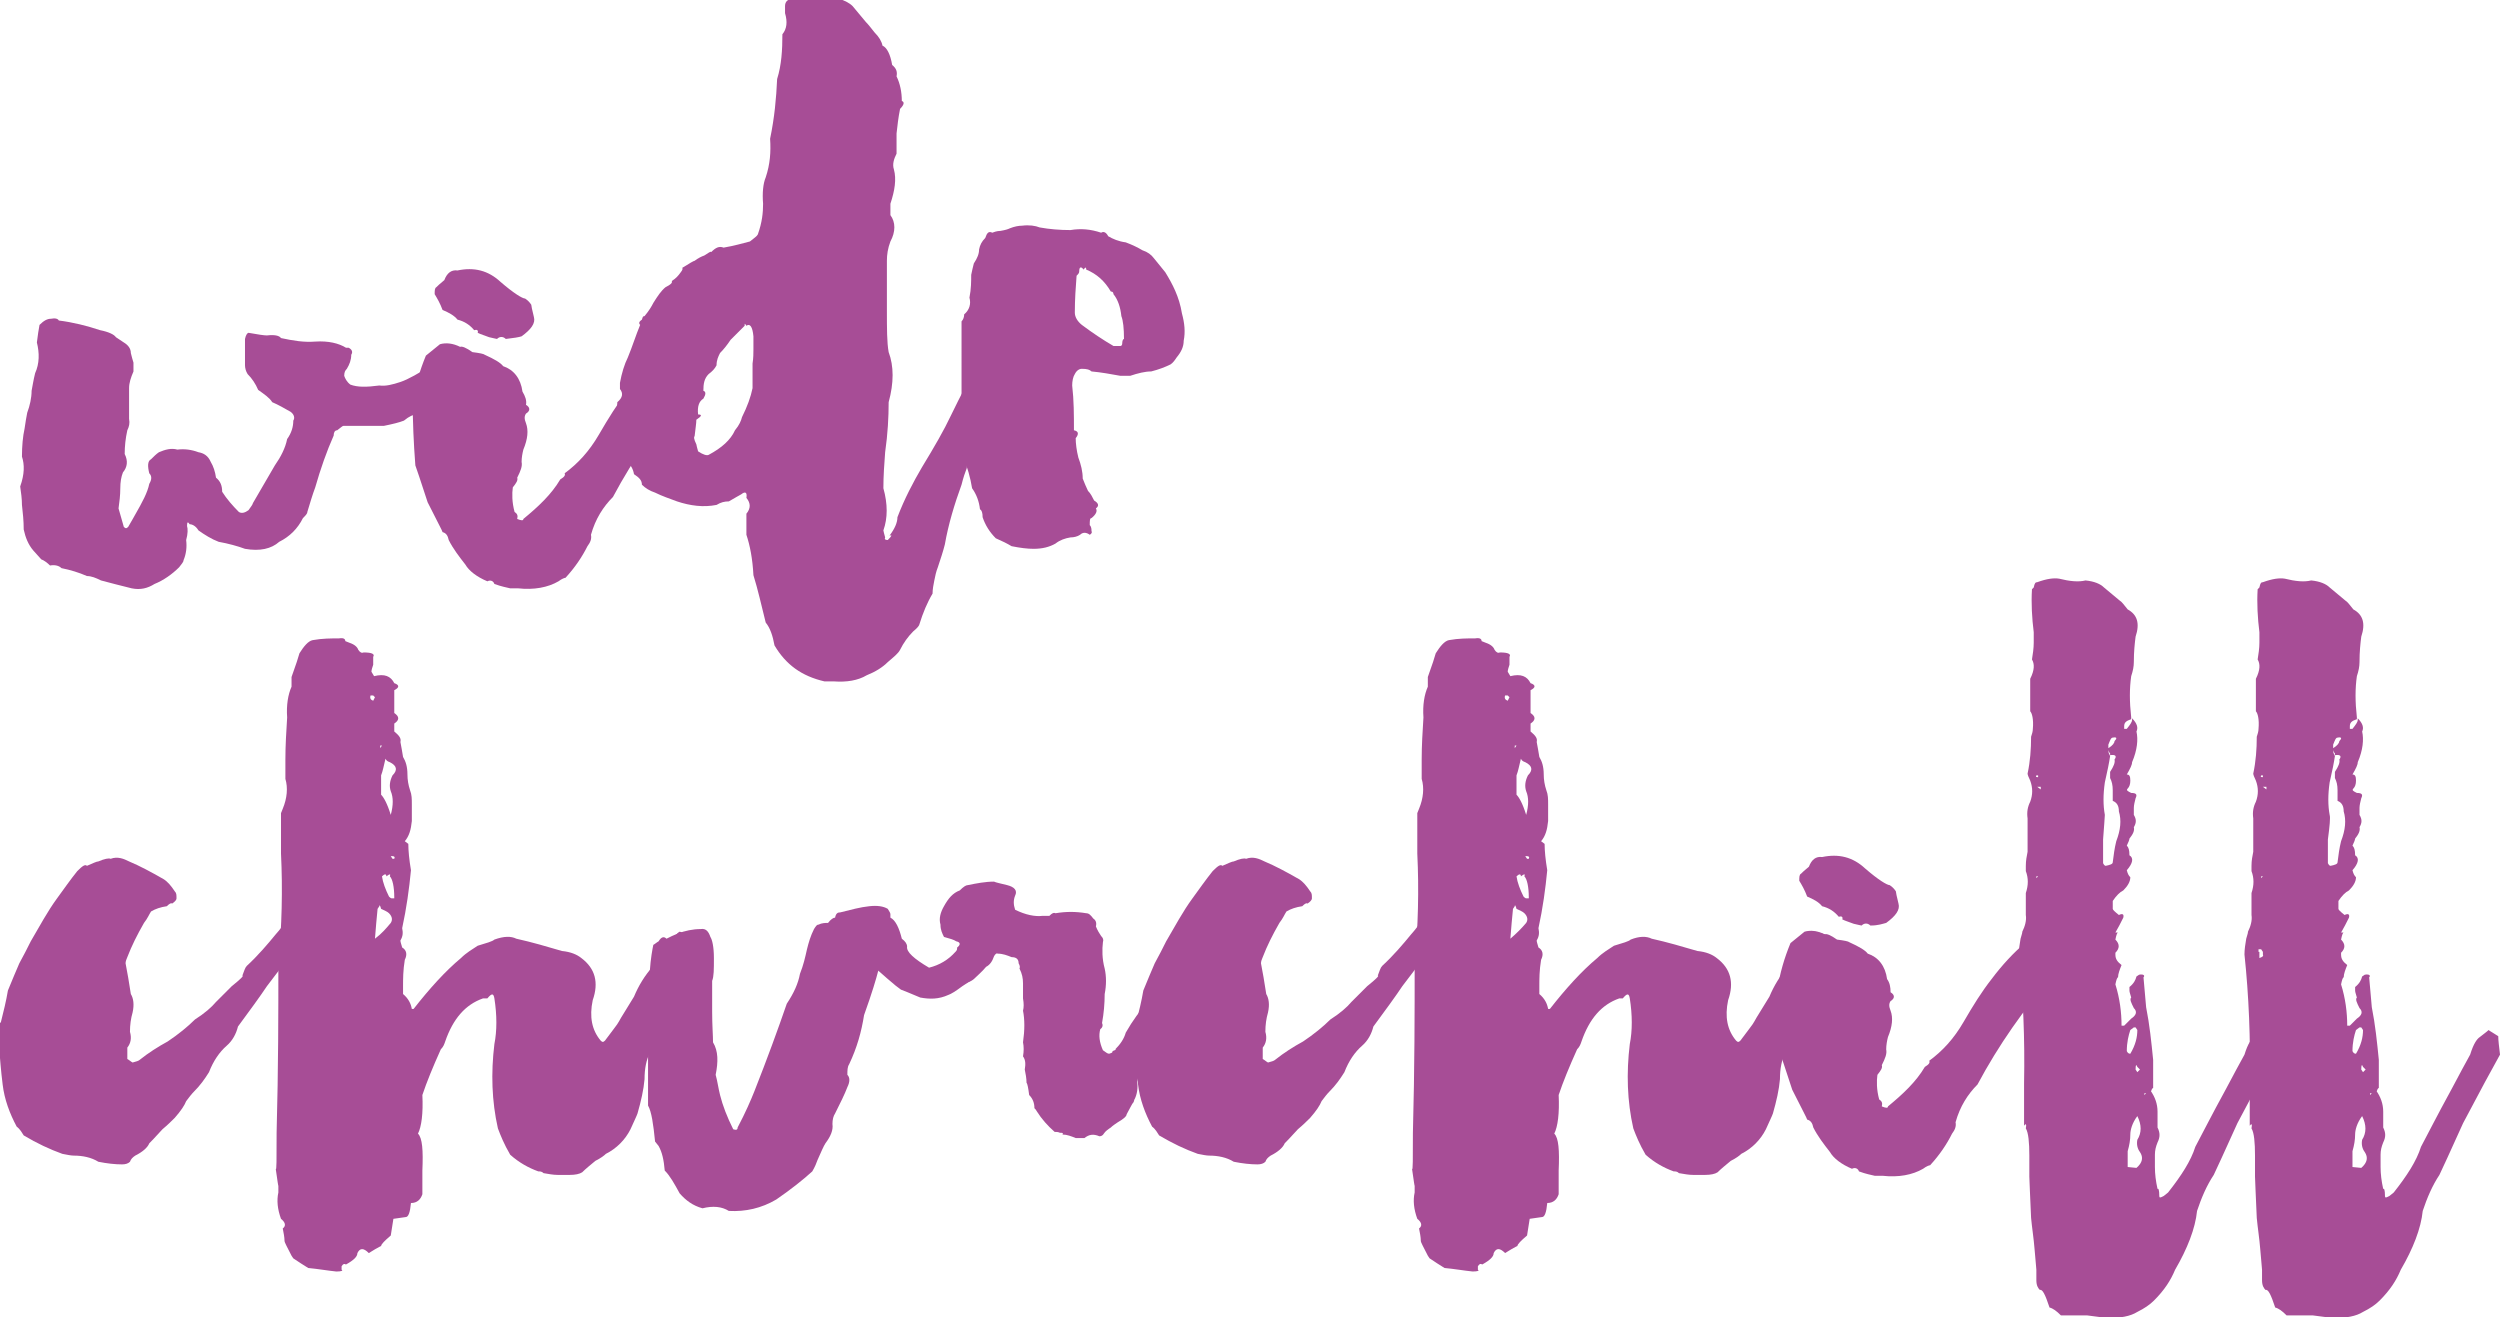 <?xml version="1.0" encoding="utf-8"?>
<!-- Generator: Adobe Illustrator 21.1.0, SVG Export Plug-In . SVG Version: 6.00 Build 0)  -->
<svg version="1.1" id="Calque_1" xmlns="http://www.w3.org/2000/svg" xmlns:xlink="http://www.w3.org/1999/xlink" x="0px" y="0px"
	 viewBox="0 0 284.7 150" style="enable-background:new 0 0 284.7 150;" xml:space="preserve">
<style type="text/css">
	.st0{fill:#A74D96;}
</style>
<g>
	<path class="st0" d="M43.2,43.9c0.7,0.1,1.5-0.1,2.4-0.4c0.9-0.3,2.1-1,3.7-2c1.4,0.2,2.1,1.1,2.1,2.6c-0.3,0.9-1.1,1.6-2.4,2.1
		c-0.4,0.3-0.9,0.6-1.6,1c-0.3,0-0.8,0.2-1.4,0.7c-0.5,0.2-1.3,0.4-2.3,0.6c-0.8,0-1.9,0-3.2,0c-0.5,0-1,0-1.4,0
		c-0.1,0-0.3,0.2-0.7,0.5C38.1,49,38,49.3,38,49.6c-0.8,1.8-1.5,3.8-2.1,5.9c-0.3,0.8-0.6,1.8-0.9,2.8c0,0.2-0.2,0.4-0.5,0.7
		c-0.6,1.2-1.5,2.1-2.7,2.7c-0.9,0.8-2.2,1.1-3.9,0.8c-0.8-0.3-1.9-0.6-3-0.8c-0.8-0.3-1.6-0.8-2.3-1.3c-0.3-0.5-0.7-0.7-1-0.7
		c-0.2-0.3-0.3-0.3-0.3,0.2c0.1,0.3,0.1,0.9-0.1,1.6c0.1,0.8,0,1.6-0.3,2.3c0,0.2-0.2,0.4-0.5,0.8c-0.8,0.8-1.8,1.5-2.8,1.9
		C16.8,67,16,67.2,15,67c-1.2-0.3-2.4-0.6-3.5-0.9c-0.6-0.3-1.1-0.5-1.6-0.5C9,65.2,8,64.9,7,64.7c-0.3-0.3-0.8-0.4-1.3-0.3
		c-0.3-0.3-0.7-0.6-1-0.7c-0.3-0.3-0.6-0.7-0.9-1c-0.6-0.7-0.9-1.5-1.1-2.4c0-1-0.1-1.9-0.2-2.8c0-0.7-0.1-1.4-0.2-2.1
		c0.5-1.4,0.5-2.5,0.2-3.4c0-1.2,0.1-2.3,0.3-3.2c0.1-0.7,0.2-1.3,0.3-1.8c0.3-0.8,0.5-1.7,0.5-2.5C3.7,44,3.8,43.3,4,42.5
		c0.5-1.1,0.5-2.3,0.2-3.5c0.1-0.8,0.2-1.5,0.3-2c0.5-0.5,0.9-0.7,1.3-0.7c0.5-0.1,0.8,0,0.9,0.2c1.6,0.2,3.2,0.6,4.7,1.1
		c1,0.2,1.6,0.5,1.8,0.8c0.3,0.2,0.6,0.4,0.9,0.6c0.5,0.3,0.8,0.7,0.8,1.2c0.1,0.4,0.2,0.8,0.3,1.1c0,0.3,0,0.7,0,1
		c-0.3,0.7-0.5,1.3-0.5,1.9c0,0.8,0,2,0,3.5c0.1,0.5,0,0.9-0.2,1.3c-0.2,0.9-0.3,1.8-0.3,2.7c0.4,0.8,0.3,1.5-0.2,2.1
		c-0.2,0.5-0.3,1.1-0.3,1.8c0,0.8-0.1,1.6-0.2,2.3c0.2,0.7,0.4,1.4,0.6,2.1c0.2,0.2,0.3,0.2,0.5,0c0.4-0.7,0.7-1.2,0.8-1.4
		c0.8-1.4,1.4-2.5,1.6-3.5c0.3-0.5,0.3-0.9,0-1.2c-0.2-0.8-0.2-1.4,0.2-1.6c0.3-0.3,0.6-0.6,0.9-0.8c0.7-0.3,1.4-0.5,2.1-0.3
		c0.8-0.1,1.6,0,2.4,0.3c0.6,0.1,1.1,0.4,1.4,1.1c0.3,0.5,0.5,1.1,0.6,1.8c0.5,0.4,0.7,0.9,0.7,1.6c0.5,0.8,1.2,1.6,1.9,2.3
		c0.3,0.2,0.7,0.1,1.1-0.2c0.3-0.4,0.5-0.7,0.5-0.8c1-1.7,1.8-3.1,2.5-4.3c0.7-1,1.2-2,1.4-3c0.5-0.7,0.7-1.4,0.7-2.1
		c0.2-0.3,0.1-0.7-0.3-1c-0.7-0.4-1.4-0.8-2.1-1.1c-0.3-0.5-0.9-0.9-1.6-1.4c-0.3-0.7-0.7-1.3-1.2-1.8c-0.2-0.3-0.3-0.7-0.3-1
		c0-1.2,0-2.2,0-3c0.1-0.5,0.3-0.7,0.4-0.7c1.1,0.2,1.8,0.3,2.1,0.3c0.8-0.1,1.4,0,1.6,0.3c1.4,0.3,2.6,0.5,3.9,0.4
		c1.5-0.1,2.7,0.2,3.5,0.7h0.3c0.4,0.2,0.5,0.5,0.3,0.8c0,0.6-0.2,1.1-0.5,1.6c-0.2,0.2-0.3,0.4-0.3,0.8c0.1,0.3,0.3,0.7,0.7,1
		C40.7,44.1,41.7,44.1,43.2,43.9z"/>
	<path class="st0" d="M59.9,46.1c0.5,0.3,0.5,0.7,0,1c-0.2,0.3-0.2,0.6,0,1.1c0.3,0.8,0.2,1.8-0.3,3c-0.1,0.4-0.2,0.9-0.2,1.4
		c0.1,0.5-0.1,1-0.5,1.8c0.1,0.3-0.1,0.6-0.5,1.1c-0.1,0.7-0.1,1.7,0.2,2.8c0.3,0.2,0.4,0.4,0.3,0.8c0.5,0.2,0.7,0.2,0.7,0
		c1.7-1.4,3.2-2.8,4.2-4.5c0.5-0.3,0.6-0.5,0.5-0.7c1.5-1.1,2.8-2.5,3.9-4.4c1.1-1.9,2.1-3.5,3.2-4.9c1.2-1.6,2.5-3,3.8-4.1
		c1-0.8,1.9-1,2.8-0.5c0.8,0.3,1.1,0.9,1,1.6c-0.1,0.9-0.3,1.8-0.7,2.7c-3.2,3.7-6.1,7.8-8.5,12.3c-1.1,1.1-2,2.5-2.5,4.3
		c0.1,0.5-0.1,0.9-0.4,1.3c-0.6,1.2-1.4,2.4-2.5,3.6c-0.1,0-0.4,0.1-0.8,0.4c-1.2,0.7-2.8,1-4.6,0.8c-0.2,0-0.5,0-0.9,0
		c-0.4-0.1-1-0.2-1.8-0.5c-0.1-0.3-0.4-0.5-0.8-0.3c-1.2-0.5-2.1-1.2-2.5-1.9c-0.7-0.9-1.4-1.8-1.9-2.8c-0.1-0.5-0.3-0.8-0.7-0.9
		c0-0.1-0.6-1.2-1.7-3.4c-0.8-2.5-1.3-3.9-1.4-4.2c-0.2-2.6-0.3-5-0.3-7.2c0.3-1.9,0.8-3.6,1.5-5.3c0.6-0.5,1.1-0.9,1.6-1.3
		c0.7-0.2,1.5-0.1,2.3,0.3c0.2-0.1,0.7,0.1,1.4,0.6c0.8,0.1,1.3,0.2,1.4,0.3c1.1,0.5,1.8,0.9,2.1,1.3c1.2,0.4,2,1.4,2.2,2.9
		C59.8,45.1,60,45.6,59.9,46.1z M59.4,38.3c1.1-0.8,1.6-1.5,1.4-2.2c-0.2-0.8-0.3-1.3-0.3-1.4c-0.2-0.3-0.4-0.5-0.7-0.7
		c-0.3,0-1.3-0.6-2.8-1.9c-1.4-1.3-3-1.7-4.9-1.3c-0.7-0.1-1.2,0.3-1.5,1.1c-0.5,0.4-0.8,0.7-0.9,0.8c-0.2,0.1-0.2,0.4-0.2,0.8
		c0.3,0.5,0.6,1,0.9,1.8c0.7,0.3,1.3,0.6,1.7,1.1c0.8,0.2,1.4,0.6,1.9,1.2c0.3-0.1,0.5,0,0.4,0.3c0.4,0.2,0.8,0.3,1.3,0.5
		c0.5,0.1,0.8,0.2,0.9,0.2c0.3-0.3,0.7-0.3,1,0C58.5,38.5,59.1,38.4,59.4,38.3z"/>
	<path class="st0" d="M101,29.7c0,1.7,0,3.6,0,5.7c0,2,0,3.6,0.2,4.7c0.6,1.6,0.6,3.5,0,5.7c0,1.7-0.1,3.6-0.4,5.7
		c-0.1,1.3-0.2,2.7-0.2,4.1c0.5,1.8,0.5,3.4,0,4.8c0,0.1,0.1,0.4,0.2,0.8c-0.1,0.2,0,0.3,0.3,0.3c0.5-0.5,0.5-0.6,0.2-0.5
		c0.6-0.8,0.9-1.5,0.9-2.1c0.8-2.1,1.8-4,2.8-5.7c1.4-2.3,2.5-4.2,3.3-5.9c0.5-1,1.1-2.3,1.9-3.7c0.9-1.7,1.2-2,0.9-0.9
		c0.1,0.2,0.2-0.2,0.4-1c0.5-1.1,1.1-1.3,1.9-0.8c0.5,0.2,0.5,1,0,2.2c-0.4,1-0.5,1.8-0.3,2.3c0.1,0.6-0.5,2.5-1.8,5.7
		c-0.1,0.5-0.4,1-0.9,1.5c-0.2,0-0.3,0.2-0.3,0.7c-0.2,0.5-0.4,1.1-0.6,1.9c-0.8,2.2-1.5,4.5-1.9,6.8c-0.2,0.8-0.5,1.7-0.8,2.6
		c-0.2,0.5-0.3,1-0.4,1.5c-0.1,0.5-0.2,1-0.2,1.5c-0.6,1-1.1,2.2-1.5,3.5c0,0.1-0.2,0.4-0.7,0.8c-0.6,0.6-1.1,1.3-1.5,2.1
		c-0.2,0.4-0.7,0.8-1.4,1.4c-0.6,0.6-1.4,1.1-2.4,1.5c-1,0.6-2.3,0.8-3.7,0.7c-0.5,0-0.8,0-1.1,0c-2.6-0.6-4.4-1.9-5.7-4.1
		c-0.2-1.1-0.5-2-1-2.6c-0.5-2-0.9-3.8-1.4-5.4c-0.1-1.9-0.4-3.4-0.8-4.6c0-0.8,0-1.6,0-2.4c0.5-0.6,0.5-1.2,0-1.8
		c0.1-0.6-0.1-0.8-0.6-0.4c-0.2,0.1-0.7,0.4-1.4,0.8c-0.5,0-0.9,0.1-1.4,0.4c-1.5,0.3-3,0.1-4.5-0.4c-0.8-0.3-1.7-0.6-2.5-1
		c-0.6-0.2-1.1-0.5-1.5-0.9c0-0.5-0.3-0.8-0.9-1.2c-0.1-0.6-0.4-1.1-0.8-1.4C71.2,52,71,51.7,71,51.5c-0.1-0.7-0.4-1.3-0.9-1.8
		c-0.4-0.8-0.5-1.4-0.4-1.7c0.5-0.9,0.6-1.6,0.6-2.2c0.6-0.5,0.7-1,0.3-1.5c0-0.3,0-0.6,0-0.7c0.2-1.1,0.5-2.1,0.9-2.9
		c0.5-1.2,0.9-2.5,1.4-3.7c-0.2-0.2-0.1-0.4,0.2-0.6c0.1-0.3,0.1-0.4,0.3-0.4c0.5-0.6,0.8-1.1,1-1.5c0.5-0.8,0.9-1.4,1.4-1.8
		c0.6-0.3,0.8-0.5,0.7-0.7c0.5-0.3,0.7-0.6,0.8-0.7c0.3-0.4,0.5-0.6,0.4-0.8c0.8-0.5,1.3-0.8,1.4-0.8c0.4-0.3,0.8-0.5,1.1-0.6
		c0.5-0.3,0.7-0.5,0.8-0.4c0.5-0.5,0.9-0.7,1.4-0.5c1.2-0.2,2.2-0.5,3-0.7c0.5-0.4,0.8-0.6,0.9-0.8c0.5-1.4,0.6-2.5,0.6-3.5
		c-0.1-1.2,0-2.3,0.3-3c0.5-1.5,0.6-2.9,0.5-4.4c0.5-2.4,0.7-4.6,0.8-6.8c0.5-1.6,0.6-3.3,0.6-5.1c0.5-0.6,0.6-1.4,0.3-2.4
		c0-0.2,0-0.5,0-0.8c0-0.5,0.3-0.8,0.8-0.8c1,0,1.8,0,2.2,0c1.5-0.3,2.6-0.3,3.3,0c0.5,0.2,1,0.4,1.4,0.8c0.5,0.6,1,1.2,1.5,1.8
		c0.3,0.3,0.6,0.7,1,1.2c0.5,0.5,0.8,1,0.9,1.5c0.5,0.2,0.9,1,1.1,2.2c0.5,0.4,0.6,0.8,0.5,1.3c0.4,0.8,0.6,1.8,0.6,2.8
		c0.3,0.1,0.3,0.4-0.2,0.9c-0.2,1-0.3,1.9-0.4,2.8c0,0.5,0,1.3,0,2.3c-0.3,0.6-0.5,1.2-0.3,1.8c0.3,1.1,0.1,2.4-0.4,3.9
		c0,0.5,0,0.9,0,1.3c0.6,0.8,0.6,1.9,0,3C101.1,28.3,101,29,101,29.7z M85.8,39.8c0-0.6,0-1.1,0-1.5c-0.1-1.1-0.4-1.5-0.8-1.2
		c-0.2-0.3-0.2-0.3-0.2,0c-0.5,0.5-1,1-1.6,1.6c-0.4,0.6-0.8,1.1-1.2,1.5c-0.2,0.4-0.4,0.8-0.4,1.4c-0.2,0.4-0.5,0.7-0.9,1
		c-0.5,0.5-0.6,1.1-0.6,1.9c0.3,0.1,0.3,0.4,0,0.9c-0.5,0.3-0.7,0.9-0.6,1.8c0.5,0,0.4,0.2-0.2,0.6c0,0.4-0.1,1-0.2,1.9
		c-0.1,0-0.1,0.3,0.2,0.9c0,0.1,0.1,0.4,0.2,0.8c0.5,0,0.5,0,0,0c0.6,0.4,1,0.5,1.2,0.4c1.5-0.8,2.5-1.7,3-2.8
		c0.5-0.6,0.7-1.1,0.8-1.5c0.6-1.2,1-2.3,1.2-3.3c0-1,0-1.9,0-2.8C85.8,40.8,85.8,40.2,85.8,39.8z"/>
	<path class="st0" d="M134.6,35.7c0.3,1.1,0.4,2.1,0.2,3.1c0,0.7-0.3,1.3-0.8,1.9c-0.2,0.3-0.4,0.6-0.7,0.8
		c-0.6,0.3-1.4,0.6-2.2,0.8c-0.7,0-1.5,0.2-2.4,0.5c-0.4,0-0.8,0-1.1,0c-1.1-0.2-2.2-0.4-3.3-0.5c-0.2-0.2-0.5-0.3-1.1-0.3
		c-0.3,0-0.6,0.2-0.8,0.6c-0.2,0.3-0.3,0.8-0.3,1.3c0.2,1.7,0.2,3.4,0.2,5.1c0.5,0.1,0.6,0.4,0.2,0.9c0,0.6,0.1,1.4,0.3,2.2
		c0.3,0.8,0.5,1.6,0.5,2.4c0.2,0.5,0.4,1,0.6,1.4c0.3,0.3,0.5,0.7,0.7,1.1c0.5,0.3,0.6,0.6,0.2,0.9c0.2,0.3,0,0.7-0.5,1.1
		c-0.2,0-0.2,0.3-0.2,0.8c0.2,0.2,0.2,0.5,0.2,0.7c0.1,0.1,0,0.3-0.2,0.4c-0.4-0.3-0.8-0.3-1.1,0c-0.3,0.2-0.7,0.3-1.1,0.3
		c-0.6,0.1-1.2,0.3-1.7,0.7c-0.7,0.4-1.5,0.6-2.5,0.6c-0.7,0-1.5-0.1-2.5-0.3c-0.5-0.3-1.1-0.6-1.8-0.9c-0.7-0.7-1.2-1.5-1.5-2.4
		c0-0.5-0.1-0.8-0.3-0.9c-0.1-0.9-0.4-1.7-0.9-2.4c-0.2-1.2-0.5-2.4-1.1-3.6c0-1.2-0.1-2.1-0.3-2.7c0.1-0.2,0.2-0.4,0.2-0.8V36.6
		c0.2-0.2,0.3-0.5,0.3-0.8c0.6-0.5,0.8-1.2,0.6-1.9c0.2-1,0.2-1.9,0.2-2.6c0.1-0.5,0.2-0.9,0.3-1.3c0.4-0.6,0.6-1.1,0.6-1.6
		c0.1-0.5,0.3-0.9,0.7-1.3c0.2-0.6,0.4-0.8,0.8-0.6c0.5-0.2,0.8-0.2,0.9-0.2c0.6-0.1,0.9-0.2,1.1-0.3c0.5-0.2,1-0.3,1.4-0.3
		c0.8-0.1,1.5,0,2,0.2c1.1,0.2,2.3,0.3,3.5,0.3c1.2-0.2,2.3-0.1,3.5,0.3c0.3-0.2,0.6,0,0.8,0.4c0.5,0.3,1.2,0.6,2,0.7
		c0.8,0.3,1.4,0.6,1.9,0.9c0.6,0.2,1,0.5,1.3,0.9c0.5,0.6,0.9,1.1,1.3,1.6C133.5,32.3,134.3,33.8,134.6,35.7z M127.8,39.1
		c0-0.3,0.1-0.5,0.2-0.5c0-1.2-0.1-2.1-0.3-2.6c-0.1-1-0.4-1.9-0.9-2.5c0-0.2-0.1-0.3-0.3-0.3c-0.7-1.2-1.6-2-2.8-2.5
		c0-0.3-0.1-0.3-0.3,0c-0.3-0.4-0.5-0.3-0.5,0.2c0,0.2-0.1,0.3-0.3,0.5c-0.1,1.3-0.2,2.7-0.2,4.2c0,0.5,0.3,1,0.8,1.4
		c1.2,0.9,2.4,1.7,3.6,2.4c0.3,0,0.6,0,0.8,0C127.7,39.4,127.8,39.3,127.8,39.1z"/>
	<path class="st0" d="M14.7,98.1c1.2,0.5,2.5,1.2,3.9,2c0.5,0.3,0.9,0.8,1.3,1.4c0.2,0.2,0.2,0.4,0.2,0.8c0,0.2-0.2,0.4-0.5,0.6
		c-0.1-0.1-0.3,0-0.6,0.3c-0.7,0.1-1.3,0.3-1.8,0.6c-0.2,0.3-0.4,0.8-0.8,1.3c-0.8,1.4-1.4,2.6-1.9,3.9c-0.1,0.2-0.2,0.5-0.2,0.7
		c0.2,1,0.4,2.2,0.6,3.5c0.3,0.5,0.4,1.2,0.2,2.1c-0.2,0.7-0.3,1.4-0.3,2.2c0.2,0.7,0.1,1.3-0.3,1.8c0,0.3,0,0.7,0,1.3
		c0.2,0.1,0.4,0.3,0.6,0.4c0.4-0.1,0.7-0.2,0.8-0.3c1-0.8,2.1-1.5,3.2-2.1c1.2-0.8,2.3-1.7,3.1-2.5c1.1-0.7,1.9-1.4,2.4-2
		c0.3-0.3,0.9-0.9,1.8-1.8c1-0.8,1.4-1.2,1.2-1.2c0.2-0.5,0.3-0.9,0.5-1.1c1.3-1.2,2.4-2.5,3.3-3.6c0.9-1,1.6-2.1,2.2-3.3
		c0.8-0.7,1.5-0.8,2-0.4c0.5,0.2,0.6,0.5,0.3,1.1c0.1,0.2,0.1,0.6-0.2,1.1c-0.5,1-1.4,2.2-2.5,3.7c-0.9,1.2-1.8,2.4-2.8,3.7
		c-0.8,1.2-1.9,2.7-3.3,4.6c-0.2,0.8-0.6,1.6-1.3,2.2c-0.8,0.7-1.5,1.7-2,3c-0.5,0.8-1,1.5-1.7,2.2c-0.3,0.3-0.6,0.7-0.9,1.1
		c-0.2,0.5-0.6,1.1-1.3,1.9c-0.3,0.3-0.8,0.8-1.4,1.3c-0.3,0.3-0.8,0.9-1.5,1.6c-0.2,0.5-0.8,1-1.6,1.4c-0.3,0.2-0.5,0.4-0.6,0.7
		c-0.2,0.2-0.5,0.3-0.9,0.3c-0.8,0-1.7-0.1-2.7-0.3c-0.8-0.5-1.8-0.7-2.8-0.7c-0.3,0-0.8-0.1-1.3-0.2c-1.4-0.5-2.9-1.2-4.4-2.1
		c-0.2-0.3-0.4-0.7-0.8-1c-0.8-1.5-1.4-3.1-1.6-4.8c-0.2-1.6-0.3-3-0.4-4.2c0-1,0-1.9,0-2.5c0-0.2,0.1-0.3,0.2-0.4
		c0.3-1.2,0.6-2.4,0.8-3.6c0.5-1.2,0.9-2.2,1.3-3.1c0.5-0.9,0.9-1.7,1.3-2.5c1-1.7,1.9-3.4,3-4.9c0.8-1.1,1.5-2.1,2.3-3.1
		c0.6-0.6,0.9-0.8,1.1-0.6c0.7-0.3,1.1-0.5,1.3-0.5c0.7-0.3,1.2-0.4,1.4-0.3C13.4,97.5,14.1,97.8,14.7,98.1z"/>
	<path class="st0" d="M58.8,106.9c1.8,0.4,3.5,0.9,5.2,1.4c1,0.1,1.7,0.4,2.2,0.8c1.6,1.2,2,2.8,1.3,4.8c-0.4,1.9-0.1,3.4,0.9,4.6
		c0.2,0.2,0.3,0.2,0.5,0c0.8-1.1,1.4-1.8,1.6-2.2c0.2-0.4,0.8-1.3,1.7-2.8c0.5-1.2,1.2-2.4,2.2-3.5c1-1.1,1.7-2.1,2.4-3.2
		c0.2-0.4,0.4-0.6,0.6-0.7l1.1,0.3c0.2,0.2,0.2,0.5,0.2,0.8c0,0.4,0,0.8,0,1.4c-0.1,0.6-0.5,1.4-1.1,2.4c-0.6,1-1.1,2.3-1.6,3.7
		c-0.3,1.3-0.6,2-0.8,2.2s-0.3,0.4-0.3,0.7c-0.2,0.9-0.5,1.7-0.9,2.3c-0.4,0.8-0.6,1.8-0.6,3c-0.1,1.2-0.4,2.5-0.8,3.9
		c-0.1,0.3-0.4,0.9-0.8,1.8c-0.6,1.2-1.6,2.2-2.8,2.8c-0.2,0.2-0.6,0.5-1.2,0.8c-0.6,0.5-1.1,0.9-1.5,1.3c-0.3,0.2-0.8,0.3-1.4,0.3
		c-0.6,0-1.1,0-1.4,0c-0.5,0-1-0.1-1.6-0.2c-0.2-0.2-0.4-0.2-0.6-0.2c-1.1-0.4-2.2-1-3.2-1.9c-0.7-1.2-1.1-2.2-1.4-3
		c-0.7-3.1-0.8-6.3-0.4-9.6c0.3-1.5,0.3-3.3,0-5.2c-0.1-0.6-0.3-0.6-0.8,0H55c-2,0.7-3.4,2.3-4.3,4.9c-0.1,0.3-0.2,0.6-0.5,0.9
		c-0.9,2-1.6,3.7-2.1,5.2c0.1,2.1-0.1,3.6-0.5,4.4c0.5,0.5,0.6,1.9,0.5,4.2c0,0.6,0,1.3,0,2.2c0,0.2,0,0.3,0,0.5
		c-0.2,0.6-0.6,1-1.3,1c-0.1,1.1-0.3,1.6-0.6,1.6l-1.4,0.2l-0.3,1.9c-0.7,0.6-1.1,1-1.1,1.2c0.2-0.1-0.3,0.1-1.4,0.8
		c-0.6-0.6-1-0.6-1.3,0c0,0.4-0.4,0.8-1.3,1.3c-0.2-0.1-0.3-0.1-0.5,0.2v0.4c0.2,0.1,0,0.2-0.6,0.2c-1-0.1-2.1-0.3-3.2-0.4
		c-0.5-0.3-1.1-0.7-1.7-1.1l-0.2-0.3c-0.5-1-0.8-1.5-0.8-1.7c0-0.4-0.1-0.9-0.2-1.4c0.4-0.3,0.3-0.7-0.2-1.1c-0.4-1.1-0.5-2.1-0.3-3
		c0-0.4,0-0.6,0-0.8c0,0.2-0.1-0.5-0.3-1.9c0.1,0.3,0.1-1,0.1-4.1c0.2-7.4,0.2-13.8,0.2-19.3c0.4-4.2,0.5-8.4,0.3-12.5
		c0-1.9,0-3.4,0-4.6l0.2-0.5c0.5-1.2,0.6-2.4,0.3-3.4c0-1,0-1.7,0-2.2c0-1.6,0.1-3.2,0.2-4.8c-0.1-1.4,0.1-2.6,0.5-3.5
		c0-0.3,0-0.7,0-1.1c0.5-1.4,0.8-2.3,0.9-2.7c0.5-0.8,1-1.4,1.5-1.5c1.1-0.2,2.1-0.2,3-0.2c0.6-0.1,0.8,0.1,0.7,0.5V73l0.5,0.2
		c0.6,0.2,0.9,0.5,1,0.8c0.2,0.3,0.4,0.4,0.6,0.3c1,0,1.3,0.2,1.1,0.5c0,0.2,0,0.5,0,0.9c-0.1,0.3-0.2,0.6-0.2,0.8l0.3,0.5
		c1.2-0.3,1.9,0,2.3,0.8c0.6,0.2,0.6,0.5,0,0.8c0,1.1,0,2,0,2.6c0.6,0.4,0.6,0.8,0,1.2c0,0.3,0,0.6,0,0.9c0.6,0.5,0.8,0.8,0.7,1.2
		c0.1,0.5,0.2,1.1,0.3,1.7c0.3,0.5,0.5,1.1,0.5,2c0,0.6,0.1,1.2,0.3,1.8c0.2,0.5,0.2,1,0.2,1.6c0,0.3,0,0.7,0,1.1c0,0.1,0,0.4,0,0.8
		c-0.1,1-0.3,1.7-0.8,2.3l0.4,0.3c0,0.8,0.1,1.8,0.3,3c-0.2,2.1-0.5,4.3-1,6.6c0.1,0.5,0.1,0.9-0.2,1.4c0,0.2,0.1,0.4,0.2,0.8
		c0.5,0.3,0.6,0.8,0.3,1.4c-0.2,1.2-0.2,2.2-0.2,3c0,0.3,0,0.6,0,0.9c0.6,0.5,0.9,1.1,1,1.7h0.2c1.8-2.3,3.6-4.3,5.4-5.8
		c0.6-0.6,1.3-1,1.9-1.4c1-0.3,1.7-0.5,1.9-0.7C57.4,106.6,58.2,106.6,58.8,106.9z M42.7,79.4l-0.2-0.2h-0.3c-0.1,0.3,0,0.5,0.3,0.6
		L42.7,79.4z M44.5,105.1c0.2-0.3,0.2-0.7-0.2-1.1c-0.2-0.2-0.5-0.3-0.9-0.5c-0.1-0.4-0.2-0.5-0.2-0.3l-0.2,0.3
		c-0.1,1-0.2,2.1-0.3,3.4C43.5,106.3,44,105.7,44.5,105.1z M43.3,84.9v0.3l0.2-0.3H43.3z M43.9,86.4c-0.2,0.8-0.3,1.4-0.5,1.9
		c0,0.6,0,1.3,0,2.2c0.3,0.3,0.7,1,1.1,2.3c0.3-1.1,0.3-2,0-2.7c-0.2-0.6-0.1-1.2,0.2-1.8c0.6-0.6,0.5-1.1-0.3-1.5
		C44.1,86.7,44,86.6,43.9,86.4z M44.9,102.2c0-1.2-0.2-2.1-0.5-2.4c0.1-0.3,0-0.3-0.4,0c0-0.3-0.2-0.3-0.5,0
		c0.1,0.7,0.4,1.5,0.8,2.3c0.1,0.1,0.2,0.2,0.3,0.2h0.2H44.9z M44.9,97.8c0.1-0.2,0-0.3-0.2-0.3h-0.2l0.2,0.3H44.9z"/>
	<path class="st0" d="M102.7,106.9c0.4,0.3,0.6,0.6,0.6,0.9c-0.1,0.6,0.8,1.4,2.5,2.4c1.2-0.3,2.2-0.9,3-1.8
		c0.6-0.7,1.3-0.8,2.1-0.3c0.7,0.5,1,1,0.9,1.6c-0.1,0.6-0.4,1.1-0.8,1.6c-0.1,0.1-0.6,0.5-1.4,1c-0.8,0.6-1.3,0.9-1.6,1
		c-1.1,0.5-2.1,0.5-3.2,0.3c-1.2-0.5-1.9-0.8-2.2-0.9c-0.3-0.2-0.8-0.6-1.6-1.3c-0.8-0.7-1.1-1-1-0.8c-0.2,0.8-0.7,2.5-1.6,5
		c-0.3,1.9-0.8,3.7-1.7,5.6c-0.2,0.3-0.2,0.7-0.2,1.2c0.3,0.3,0.3,0.8,0,1.4c-0.3,0.8-0.8,1.8-1.4,3c-0.2,0.3-0.3,0.7-0.3,1.2
		c0.1,0.7-0.2,1.4-0.8,2.2c-0.2,0.3-0.5,1-0.9,1.9c-0.1,0.3-0.3,0.8-0.6,1.3c-1.1,1-2.5,2.1-4.1,3.2c-1.7,1-3.5,1.4-5.4,1.3
		c-0.8-0.5-1.8-0.6-3-0.3c-1.1-0.3-1.9-0.9-2.6-1.7c-0.6-1.1-1.1-2-1.7-2.6c-0.1-1.2-0.3-2.1-0.7-2.8l-0.4-0.5
		c-0.2-2-0.4-3.4-0.8-4.1c0-1.2,0-2.7,0-4.6c0-1.7,0-3,0-4.1c0-0.2,0-0.7,0-1.7c0-1,0-1.5,0-1.6c0-0.7,0.1-1.8,0.2-3.3
		c0.1-1.5,0.3-2.5,0.4-3c0.2-0.1,0.4-0.3,0.6-0.4c0.3-0.5,0.6-0.6,0.9-0.3c0.4-0.2,0.8-0.4,1.3-0.6c0.8-0.3,1.7-0.5,2.6-0.5
		c0.6-0.1,0.9,0.3,1.1,0.9c0.2,0.3,0.4,1.1,0.4,2.4c0,1.3,0,2.1-0.2,2.6c0,0.7,0,1.9,0,3.5c0,1.6,0.1,2.7,0.1,3.5
		c0.6,1,0.6,2.2,0.3,3.7c0.2,0.7,0.3,1.5,0.5,2.3c0.3,1.2,0.8,2.5,1.5,3.9c0.3,0.1,0.5,0.1,0.5-0.2c0.9-1.7,1.5-3.1,1.9-4.1
		c1.5-3.8,2.7-7.1,3.7-10c0.8-1.2,1.3-2.3,1.5-3.4c0.4-1,0.6-1.9,0.8-2.8c0.2-0.8,0.4-1.5,0.8-2.3c0.2-0.3,0.3-0.5,0.5-0.5
		c0.4-0.2,0.8-0.2,1.1-0.2c0.3-0.4,0.6-0.6,0.8-0.6c0.1-0.5,0.3-0.6,0.6-0.6c1.2-0.3,2.3-0.6,3.3-0.7c0.9-0.1,1.6,0,2.1,0.3
		c0.2,0.3,0.3,0.5,0.3,0.6c0,0.1,0,0.2,0,0.4C102,104.8,102.4,105.7,102.7,106.9z"/>
	<path class="st0" d="M134.8,112.1c-0.2,0.9-0.4,1.5-0.5,1.8c-0.1,0.3-0.4,0.8-0.9,1.5c-1,1.4-1.6,2.4-2,3.1
		c-0.2,0.5-0.5,1.1-0.9,1.9c-0.5,0.8-0.8,1.8-1,2.8c0.1,0.7,0,1.4-0.3,2c0-0.1,0,0-0.1,0.3c-0.2,0.2-0.4,0.7-0.8,1.4
		c0,0.2-0.3,0.5-1,0.9c-0.3,0.2-0.6,0.4-0.8,0.6c-0.3,0.2-0.6,0.4-0.8,0.7c-0.1,0.2-0.3,0.3-0.5,0.3c-0.7-0.3-1.2-0.2-1.7,0.2
		c-0.3,0-0.6,0-1,0c-0.5-0.2-1-0.4-1.5-0.4c0.1-0.2,0-0.2-0.3-0.2c-0.2-0.1-0.4-0.1-0.6-0.1c-0.8-0.7-1.5-1.5-2-2.3
		c-0.1-0.2-0.2-0.3-0.3-0.4c0-0.6-0.2-1.1-0.6-1.5c-0.1-0.8-0.2-1.3-0.3-1.4c0-0.5-0.1-1-0.2-1.5c0.1-0.6,0.1-1.1-0.2-1.5
		c0.1-0.6,0.1-1.1,0-1.6c0.2-1.4,0.2-2.6,0-3.6c0.1-0.4,0.1-0.8,0-1.4c0-0.6,0-1.1,0-1.7c0-0.6-0.1-1.1-0.4-1.7
		c0.1-0.2,0-0.4-0.1-0.6c0-0.5-0.3-0.7-0.8-0.7c-0.5-0.2-1-0.4-1.6-0.4c-0.1-0.1-0.3,0.1-0.4,0.3c-0.2,0.6-0.5,1-0.9,1.2
		c-0.5,0.6-1,1-1.4,1.4c-0.5,0.4-1,0.5-1.5,0.4c-0.7-0.4-1.2-0.8-1.3-1.2c0.1-0.2,0.1-0.5,0.2-0.8s0.2-0.7,0.3-0.9
		c0.2-0.3,0.4-0.7,0.4-1.1c0.4-0.3,0.4-0.6-0.1-0.7c-0.3-0.2-0.7-0.3-1.4-0.5c-0.2-0.4-0.4-0.8-0.4-1.4c-0.2-0.7,0-1.4,0.4-2.1
		c0.5-0.9,1-1.5,1.8-1.8c0.4-0.4,0.7-0.6,0.9-0.6c1-0.2,2-0.4,3-0.4c0.2,0.1,0.7,0.2,1.5,0.4c0.8,0.2,1.2,0.6,0.9,1.2
		c-0.2,0.5-0.2,1,0,1.6c1.2,0.6,2.3,0.8,3.1,0.7c0.3,0,0.6,0,0.8,0c0.3-0.3,0.5-0.4,0.7-0.3c1.2-0.2,2.3-0.2,3.5,0
		c0.3,0,0.5,0.2,0.8,0.6c0.3,0.2,0.4,0.5,0.3,0.9c0.2,0.5,0.4,0.8,0.6,1.1c0.2,0.2,0.3,0.4,0.2,0.7c-0.1,0.8-0.1,1.9,0.2,3
		c0.2,0.9,0.2,1.9,0,2.9c0,1.1-0.1,2.2-0.3,3.3c0.1,0.2,0.1,0.5-0.2,0.7c-0.2,0.7-0.1,1.5,0.3,2.4c0.3,0.2,0.5,0.4,0.7,0.4
		c0.3-0.1,0.4-0.1,0.4-0.3c0.3-0.1,0.5-0.2,0.3-0.2c0.6-0.6,1-1.2,1.2-1.9c0.8-1.4,1.6-2.5,2.4-3.3c0.1-0.2,0.3-0.5,0.7-1
		c0.4-0.5,0.6-0.8,0.6-0.9c0.3-0.5,0.5-0.7,0.5-0.9c0.1-0.1,0.3-0.5,0.6-1c0.3-0.6,0.6-0.8,0.9-0.7h0.7c0.1,0.1,0.3,0.4,0.4,0.8
		C135.2,111.2,135.1,111.6,134.8,112.1z"/>
	<path class="st0" d="M144,98.1c1.2,0.5,2.5,1.2,3.9,2c0.5,0.3,0.9,0.8,1.3,1.4c0.2,0.2,0.2,0.4,0.2,0.8c0,0.2-0.2,0.4-0.5,0.6
		c-0.1-0.1-0.3,0-0.6,0.3c-0.7,0.1-1.3,0.3-1.8,0.6c-0.2,0.3-0.4,0.8-0.8,1.3c-0.8,1.4-1.4,2.6-1.9,3.9c-0.1,0.2-0.2,0.5-0.2,0.7
		c0.2,1,0.4,2.2,0.6,3.5c0.3,0.5,0.4,1.2,0.2,2.1c-0.2,0.7-0.3,1.4-0.3,2.2c0.2,0.7,0.1,1.3-0.3,1.8c0,0.3,0,0.7,0,1.3
		c0.2,0.1,0.4,0.3,0.6,0.4c0.4-0.1,0.7-0.2,0.8-0.3c1-0.8,2.1-1.5,3.2-2.1c1.2-0.8,2.3-1.7,3.1-2.5c1.1-0.7,1.9-1.4,2.4-2
		c0.3-0.3,0.9-0.9,1.8-1.8c1-0.8,1.4-1.2,1.2-1.2c0.2-0.5,0.3-0.9,0.5-1.1c1.3-1.2,2.4-2.5,3.3-3.6c0.9-1,1.6-2.1,2.2-3.3
		c0.8-0.7,1.5-0.8,2-0.4c0.5,0.2,0.6,0.5,0.3,1.1c0.1,0.2,0.1,0.6-0.2,1.1c-0.5,1-1.4,2.2-2.5,3.7c-0.9,1.2-1.8,2.4-2.8,3.7
		c-0.8,1.2-1.9,2.7-3.3,4.6c-0.2,0.8-0.6,1.6-1.3,2.2c-0.8,0.7-1.5,1.7-2,3c-0.5,0.8-1,1.5-1.7,2.2c-0.3,0.3-0.6,0.7-0.9,1.1
		c-0.2,0.5-0.6,1.1-1.3,1.9c-0.3,0.3-0.8,0.8-1.4,1.3c-0.3,0.3-0.8,0.9-1.5,1.6c-0.2,0.5-0.8,1-1.6,1.4c-0.3,0.2-0.5,0.4-0.6,0.7
		c-0.2,0.2-0.5,0.3-0.9,0.3c-0.8,0-1.7-0.1-2.7-0.3c-0.8-0.5-1.8-0.7-2.8-0.7c-0.3,0-0.8-0.1-1.3-0.2c-1.4-0.5-2.9-1.2-4.4-2.1
		c-0.2-0.3-0.4-0.7-0.8-1c-0.8-1.5-1.4-3.1-1.6-4.8c-0.2-1.6-0.3-3-0.4-4.2c0-1,0-1.9,0-2.5c0-0.2,0.1-0.3,0.2-0.4
		c0.3-1.2,0.6-2.4,0.8-3.6c0.5-1.2,0.9-2.2,1.3-3.1c0.5-0.9,0.9-1.7,1.3-2.5c1-1.7,1.9-3.4,3-4.9c0.8-1.1,1.5-2.1,2.3-3.1
		c0.6-0.6,0.9-0.8,1.1-0.6c0.7-0.3,1.1-0.5,1.3-0.5c0.7-0.3,1.2-0.4,1.4-0.3C142.7,97.5,143.4,97.8,144,98.1z"/>
	<path class="st0" d="M188.1,106.9c1.8,0.4,3.5,0.9,5.2,1.4c1,0.1,1.7,0.4,2.2,0.8c1.6,1.2,2,2.8,1.3,4.8c-0.4,1.9-0.1,3.4,0.9,4.6
		c0.2,0.2,0.3,0.2,0.5,0c0.8-1.1,1.4-1.8,1.6-2.2c0.2-0.4,0.8-1.3,1.7-2.8c0.5-1.2,1.2-2.4,2.2-3.5c1-1.1,1.7-2.1,2.4-3.2
		c0.2-0.4,0.4-0.6,0.6-0.7l1.1,0.3c0.2,0.2,0.2,0.5,0.2,0.8c0,0.4,0,0.8,0,1.4c-0.1,0.6-0.5,1.4-1.1,2.4c-0.6,1-1.1,2.3-1.6,3.7
		c-0.3,1.3-0.6,2-0.8,2.2s-0.3,0.4-0.3,0.7c-0.2,0.9-0.5,1.7-0.9,2.3c-0.4,0.8-0.6,1.8-0.6,3c-0.1,1.2-0.4,2.5-0.8,3.9
		c-0.1,0.3-0.4,0.9-0.8,1.8c-0.6,1.2-1.6,2.2-2.8,2.8c-0.2,0.2-0.6,0.5-1.2,0.8c-0.6,0.5-1.1,0.9-1.5,1.3c-0.3,0.2-0.8,0.3-1.4,0.3
		c-0.6,0-1.1,0-1.4,0c-0.5,0-1-0.1-1.6-0.2c-0.2-0.2-0.4-0.2-0.6-0.2c-1.1-0.4-2.2-1-3.2-1.9c-0.7-1.2-1.1-2.2-1.4-3
		c-0.7-3.1-0.8-6.3-0.4-9.6c0.3-1.5,0.3-3.3,0-5.2c-0.1-0.6-0.3-0.6-0.8,0h-0.4c-2,0.7-3.4,2.3-4.3,4.9c-0.1,0.3-0.2,0.6-0.5,0.9
		c-0.9,2-1.6,3.7-2.1,5.2c0.1,2.1-0.1,3.6-0.5,4.4c0.5,0.5,0.6,1.9,0.5,4.2c0,0.6,0,1.3,0,2.2c0,0.2,0,0.3,0,0.5
		c-0.2,0.6-0.6,1-1.3,1c-0.1,1.1-0.3,1.6-0.6,1.6l-1.4,0.2l-0.3,1.9c-0.7,0.6-1.1,1-1.1,1.2c0.2-0.1-0.3,0.1-1.4,0.8
		c-0.6-0.6-1-0.6-1.3,0c0,0.4-0.4,0.8-1.3,1.3c-0.2-0.1-0.3-0.1-0.5,0.2v0.4c0.2,0.1,0,0.2-0.6,0.2c-1-0.1-2.1-0.3-3.2-0.4
		c-0.5-0.3-1.1-0.7-1.7-1.1l-0.2-0.3c-0.5-1-0.8-1.5-0.8-1.7c0-0.4-0.1-0.9-0.2-1.4c0.4-0.3,0.3-0.7-0.2-1.1c-0.4-1.1-0.5-2.1-0.3-3
		c0-0.4,0-0.6,0-0.8c0,0.2-0.1-0.5-0.3-1.9c0.1,0.3,0.1-1,0.1-4.1c0.2-7.4,0.2-13.8,0.2-19.3c0.4-4.2,0.5-8.4,0.3-12.5
		c0-1.9,0-3.4,0-4.6l0.2-0.5c0.5-1.2,0.6-2.4,0.3-3.4c0-1,0-1.7,0-2.2c0-1.6,0.1-3.2,0.2-4.8c-0.1-1.4,0.1-2.6,0.5-3.5
		c0-0.3,0-0.7,0-1.1c0.5-1.4,0.8-2.3,0.9-2.7c0.5-0.8,1-1.4,1.5-1.5c1.1-0.2,2.1-0.2,3-0.2c0.6-0.1,0.8,0.1,0.7,0.5V73l0.5,0.2
		c0.6,0.2,0.9,0.5,1,0.8c0.2,0.3,0.4,0.4,0.6,0.3c1,0,1.3,0.2,1.1,0.5c0,0.2,0,0.5,0,0.9c-0.1,0.3-0.2,0.6-0.2,0.8L172,77
		c1.2-0.3,1.9,0,2.3,0.8c0.6,0.2,0.6,0.5,0,0.8c0,1.1,0,2,0,2.6c0.6,0.4,0.6,0.8,0,1.2c0,0.3,0,0.6,0,0.9c0.6,0.5,0.8,0.8,0.7,1.2
		c0.1,0.5,0.2,1.1,0.3,1.7c0.3,0.5,0.5,1.1,0.5,2c0,0.6,0.1,1.2,0.3,1.8c0.2,0.5,0.2,1,0.2,1.6c0,0.3,0,0.7,0,1.1c0,0.1,0,0.4,0,0.8
		c-0.1,1-0.3,1.7-0.8,2.3l0.4,0.3c0,0.8,0.1,1.8,0.3,3c-0.2,2.1-0.5,4.3-1,6.6c0.1,0.5,0.1,0.9-0.2,1.4c0,0.2,0.1,0.4,0.2,0.8
		c0.5,0.3,0.6,0.8,0.3,1.4c-0.2,1.2-0.2,2.2-0.2,3c0,0.3,0,0.6,0,0.9c0.6,0.5,0.9,1.1,1,1.7h0.2c1.8-2.3,3.6-4.3,5.4-5.8
		c0.6-0.6,1.3-1,1.9-1.4c1-0.3,1.7-0.5,1.9-0.7C186.7,106.6,187.5,106.6,188.1,106.9z M171.9,79.4l-0.2-0.2h-0.3
		c-0.1,0.3,0,0.5,0.3,0.6L171.9,79.4z M173.8,105.1c0.2-0.3,0.2-0.7-0.2-1.1c-0.2-0.2-0.5-0.3-0.9-0.5c-0.1-0.4-0.2-0.5-0.2-0.3
		l-0.2,0.3c-0.1,1-0.2,2.1-0.3,3.4C172.7,106.3,173.3,105.7,173.8,105.1z M172.5,84.9v0.3l0.2-0.3H172.5z M173.2,86.4
		c-0.2,0.8-0.3,1.4-0.5,1.9c0,0.6,0,1.3,0,2.2c0.3,0.3,0.7,1,1.1,2.3c0.3-1.1,0.3-2,0-2.7c-0.2-0.6-0.1-1.2,0.2-1.8
		c0.6-0.6,0.5-1.1-0.3-1.5C173.4,86.7,173.3,86.6,173.2,86.4z M174.1,102.2c0-1.2-0.2-2.1-0.5-2.4c0.1-0.3,0-0.3-0.4,0
		c0-0.3-0.2-0.3-0.5,0c0.1,0.7,0.4,1.5,0.8,2.3c0.1,0.1,0.2,0.2,0.3,0.2h0.2H174.1z M174.1,97.8c0.1-0.2,0-0.3-0.2-0.3h-0.2l0.2,0.3
		H174.1z"/>
	<path class="st0" d="M215.3,113c0.5,0.3,0.5,0.7,0,1c-0.2,0.3-0.2,0.6,0,1.1c0.3,0.8,0.2,1.8-0.3,3c-0.1,0.4-0.2,0.9-0.2,1.4
		c0.1,0.5-0.1,1-0.5,1.8c0.1,0.3-0.1,0.6-0.5,1.1c-0.1,0.7-0.1,1.7,0.2,2.8c0.3,0.2,0.4,0.4,0.3,0.8c0.5,0.2,0.7,0.2,0.7,0
		c1.7-1.4,3.2-2.8,4.2-4.5c0.5-0.3,0.6-0.5,0.5-0.7c1.5-1.1,2.8-2.5,3.9-4.4c1.1-1.9,2.1-3.5,3.2-4.9c1.2-1.6,2.5-3,3.8-4.1
		c1-0.8,1.9-1,2.8-0.5c0.8,0.3,1.1,0.9,1,1.6c-0.1,0.9-0.3,1.8-0.7,2.7c-3.2,3.7-6.1,7.8-8.5,12.3c-1.1,1.1-2,2.5-2.5,4.3
		c0.1,0.5-0.1,0.9-0.4,1.3c-0.6,1.2-1.4,2.4-2.5,3.6c-0.1,0-0.4,0.1-0.8,0.4c-1.2,0.7-2.8,1-4.6,0.8c-0.2,0-0.5,0-0.9,0
		c-0.4-0.1-1-0.2-1.8-0.5c-0.1-0.3-0.4-0.5-0.8-0.3c-1.2-0.5-2.1-1.2-2.5-1.9c-0.7-0.9-1.4-1.8-1.9-2.8c-0.1-0.5-0.3-0.8-0.7-0.9
		c0-0.1-0.6-1.2-1.7-3.4c-0.8-2.5-1.3-3.9-1.4-4.2c-0.2-2.6-0.3-5-0.3-7.2c0.3-1.9,0.8-3.6,1.5-5.3c0.6-0.5,1.1-0.9,1.6-1.3
		c0.7-0.2,1.5-0.1,2.3,0.3c0.2-0.1,0.7,0.1,1.4,0.6c0.8,0.1,1.3,0.2,1.4,0.3c1.1,0.5,1.8,0.9,2.1,1.3c1.2,0.4,2,1.4,2.2,2.9
		C215.2,111.9,215.3,112.4,215.3,113z M214.8,105.1c1.1-0.8,1.6-1.5,1.4-2.2c-0.2-0.8-0.3-1.3-0.3-1.4c-0.2-0.3-0.4-0.5-0.7-0.7
		c-0.3,0-1.3-0.6-2.8-1.9c-1.4-1.3-3-1.7-4.9-1.3c-0.7-0.1-1.2,0.3-1.5,1.1c-0.5,0.4-0.8,0.7-0.9,0.8c-0.2,0.1-0.2,0.4-0.2,0.8
		c0.3,0.5,0.6,1,0.9,1.8c0.7,0.3,1.3,0.6,1.7,1.1c0.8,0.2,1.4,0.6,1.9,1.2c0.3-0.1,0.5,0,0.4,0.3c0.4,0.2,0.8,0.3,1.3,0.5
		c0.5,0.1,0.8,0.2,0.9,0.2c0.3-0.3,0.7-0.3,1,0C213.9,105.4,214.4,105.2,214.8,105.1z"/>
	<path class="st0" d="M256.7,118.1c0.5-0.4,0.8-0.6,1-0.8c0.1,0.1,0.5,0.3,1.1,0.7c0,0.5,0.1,1.2,0.2,2.1c-0.9,1.6-2.3,4.2-4.2,7.8
		c-1.5,3.3-2.4,5.3-2.7,5.9c-0.8,1.2-1.4,2.6-1.9,4.1c-0.2,2-1.1,4.3-2.5,6.7c-0.5,1.2-1.2,2.3-2.4,3.5c-0.5,0.5-1.1,0.9-1.9,1.3
		c-0.8,0.5-1.9,0.7-3.4,0.7c-0.8-0.1-1.6-0.2-2.3-0.3c-0.8,0-1.8,0-3,0c-0.5-0.5-0.9-0.8-1.3-0.9c-0.5-1.5-0.8-2.1-1.1-2
		c-0.2-0.2-0.4-0.5-0.4-1.1c0-0.6,0-1,0-1.2c0-0.2-0.1-1-0.2-2.3c-0.1-1.3-0.3-2.5-0.4-3.6c-0.1-2.6-0.2-4.2-0.2-4.7
		c0-0.8,0-1.6,0-2.4c0-1.5-0.1-2.6-0.4-3.1c0.1-0.5,0-0.6-0.2-0.3c0-1.6,0-3.2,0-4.8c0.1-5.1-0.1-10-0.6-14.7c0-0.6,0.1-1.2,0.2-1.8
		c0.1-0.4,0.2-0.6,0.2-0.8c0.3-0.6,0.5-1.3,0.4-1.9c0-1.1,0-1.9,0-2.5c0.3-0.9,0.3-1.7,0-2.5c0-0.2,0-0.4,0-0.6
		c0-0.6,0.1-1.1,0.2-1.6c0-0.5,0-0.9,0-1.3c0-0.4,0-0.7,0-0.8c0-0.6,0-1.2,0-1.7c-0.1-0.7,0-1.3,0.3-1.9c0.3-0.8,0.3-1.6,0-2.4
		c-0.2-0.4-0.3-0.7-0.3-0.8c0.3-1.4,0.4-2.8,0.4-4.2c0.1-0.3,0.2-0.6,0.2-0.9c0.1-1.1-0.1-1.8-0.3-2c0-0.6,0-1,0-1.4
		c0-0.8,0-1.5,0-2.3c0.5-1,0.5-1.7,0.2-2.2c0.1-0.6,0.2-1.3,0.2-1.9c0-0.4,0-0.8,0-1.2c-0.2-1.6-0.3-3.3-0.2-4.9l0.2-0.2
		c0.1-0.5,0.2-0.6,0.4-0.6c1.1-0.4,1.9-0.5,2.5-0.4c1.2,0.3,2.2,0.4,3,0.2c1,0.1,1.7,0.4,2.1,0.8c0.6,0.5,1.2,1,1.8,1.5
		c0.2,0.1,0.5,0.5,0.9,1c1.1,0.6,1.4,1.6,0.9,3.1c-0.1,0.8-0.2,1.7-0.2,2.9c0,0.5-0.1,1-0.3,1.6c-0.2,1.4-0.2,2.9,0,4.7v0.2
		c-0.6,0.2-0.8,0.4-0.8,0.8v0.3h0.3c0.4-0.5,0.6-0.8,0.6-1v-0.2c0.6,0.6,0.7,1.1,0.5,1.5c0.2,0.9,0.1,2.1-0.5,3.5
		c0,0.3-0.2,0.7-0.6,1.4c0.3,0,0.4,0.2,0.4,0.7c0,0.4-0.1,0.7-0.3,0.9c-0.2,0.2,0,0.3,0.4,0.5c0.6,0,0.7,0.2,0.5,0.6
		c-0.1,0.4-0.2,0.8-0.2,1.1c0,0.1,0,0.4,0,0.8c0.3,0.5,0.3,0.9,0,1.4c0.1,0.4-0.1,0.8-0.5,1.3c0,0.1-0.1,0.4-0.3,0.8
		c0.2,0.2,0.3,0.5,0.3,1.1c0.5,0.3,0.4,0.9-0.3,1.7c0.1,0.4,0.2,0.6,0.4,0.8c0,0.5-0.3,1-0.8,1.5c-0.4,0.2-0.8,0.6-1.2,1.2
		c0,0.2,0,0.5,0,0.9c0,0.1,0.2,0.3,0.7,0.7c0.4-0.2,0.6-0.1,0.5,0.3c-0.3,0.6-0.6,1.2-0.9,1.7h0.3c-0.1,0-0.2,0.3-0.3,0.8
		c0.5,0.5,0.5,1,0,1.5v0.2c0,0.5,0.2,0.8,0.7,1.2c-0.2,0.5-0.4,1-0.4,1.4c-0.1,0-0.2,0.3-0.3,0.8c0.5,1.6,0.7,3.2,0.7,4.7h0.3
		c0.5-0.5,0.7-0.7,0.8-0.8c0.6-0.4,0.7-0.8,0.3-1.2c-0.3-0.6-0.5-1-0.3-1.2c-0.1-0.4-0.2-0.6-0.2-0.8v-0.4c0.5-0.4,0.7-0.8,0.8-1.2
		l0.3-0.2c0.5-0.1,0.7,0.1,0.5,0.3c0.1,1.1,0.2,2.2,0.3,3.4c0.4,2,0.6,4,0.8,6c0,1.1,0,2.1,0,3.2c-0.1,0-0.2,0.2-0.3,0.6
		c-0.1,0-0.3,0-0.7,0v0.2l0.2-0.2c0.2,0,0.3,0,0.5,0v-0.3c0.5,0.7,0.8,1.5,0.8,2.4c0,0.2,0,0.6,0,1c0,0.5,0,0.7,0,0.8
		c0.3,0.6,0.3,1.1,0,1.7c-0.2,0.5-0.3,0.9-0.3,1.4c0,0.5,0,1,0,1.4c0,0.8,0.1,1.6,0.3,2.5c0.1-0.1,0.2,0.1,0.2,0.8
		c0,0.2,0.1,0.2,0.3,0.1l0.2-0.1l0.5-0.4c1.5-1.9,2.6-3.6,3.1-5.2c0.7-1.3,1.8-3.5,3.5-6.6c0.9-1.7,1.6-3,2.1-3.9
		C256,118.8,256.4,118.3,256.7,118.1z M231.6,108.4c0,0.2,0,0.4,0,0.7c0.3-0.1,0.5-0.2,0.4-0.4v-0.3l-0.2-0.3h-0.3V108.4z
		 M231.9,88.3c-0.1,0.2,0,0.2,0.2,0.2v-0.2H231.9z M231.9,100l0.2-0.2h-0.2V100z M232.4,89.9v-0.3H232L232.4,89.9z M239.5,95.6
		c0,0.8,0,1.7,0,2.7c0.1,0.2,0.2,0.3,0.3,0.3c0.5-0.1,0.8-0.2,0.8-0.4c0.1-0.8,0.2-1.6,0.4-2.4c0.5-1.3,0.6-2.4,0.3-3.4
		c0-0.6-0.2-1-0.7-1.2v-0.3c0-0.5,0-0.8,0-0.9c0-0.6-0.1-1-0.3-1.4c0-0.2,0-0.5,0-0.7c0.4-0.6,0.6-1.1,0.5-1.4
		c0.3-0.4,0.1-0.6-0.5-0.5v-0.2c-0.1-0.1-0.2-0.3-0.2-0.4v-0.2c0.5-0.3,0.7-0.6,0.7-0.8c0.3-0.3,0.3-0.5-0.2-0.4
		c-0.2,0-0.3,0.3-0.5,0.8v0.7c0,0.2,0.1,0.4,0.2,0.6c-0.1,0.7-0.3,1.7-0.6,3c-0.2,1.4-0.2,2.6,0,3.7
		C239.7,93.1,239.6,94.1,239.5,95.6z M242.6,117.3c-0.2,0.6-0.4,1.4-0.4,2.4c0.1,0.2,0.2,0.3,0.4,0.3c0.6-1,0.8-1.9,0.8-2.7
		l-0.2-0.3h-0.2L242.6,117.3z M243.3,133c0.7-0.6,0.8-1.2,0.4-1.8c-0.3-0.4-0.4-0.9-0.3-1.4c0.5-0.8,0.5-1.7,0-2.7
		c-0.6,0.8-0.8,1.6-0.8,2.1c0,0.6-0.1,1.2-0.3,1.9c0,0.6,0,1.2,0,1.8L243.3,133z M243.7,121.8l-0.3-0.3c-0.1-0.3-0.2-0.3-0.2,0.3
		l0.2,0.3L243.7,121.8z"/>
	<path class="st0" d="M282.4,118.1c0.5-0.4,0.8-0.6,1-0.8c0.1,0.1,0.5,0.3,1.1,0.7c0,0.5,0.1,1.2,0.2,2.1c-0.9,1.6-2.3,4.2-4.2,7.8
		c-1.5,3.3-2.4,5.3-2.7,5.9c-0.8,1.2-1.4,2.6-1.9,4.1c-0.2,2-1.1,4.3-2.5,6.7c-0.5,1.2-1.2,2.3-2.4,3.5c-0.5,0.5-1.1,0.9-1.9,1.3
		c-0.8,0.5-1.9,0.7-3.4,0.7c-0.8-0.1-1.6-0.2-2.3-0.3c-0.8,0-1.8,0-3,0c-0.5-0.5-0.9-0.8-1.3-0.9c-0.5-1.5-0.8-2.1-1.1-2
		c-0.2-0.2-0.4-0.5-0.4-1.1c0-0.6,0-1,0-1.2c0-0.2-0.1-1-0.2-2.3c-0.1-1.3-0.3-2.5-0.4-3.6c-0.1-2.6-0.2-4.2-0.2-4.7
		c0-0.8,0-1.6,0-2.4c0-1.5-0.1-2.6-0.4-3.1c0.1-0.5,0-0.6-0.2-0.3c0-1.6,0-3.2,0-4.8c0.1-5.1-0.1-10-0.6-14.7c0-0.6,0.1-1.2,0.2-1.8
		c0.1-0.4,0.2-0.6,0.2-0.8c0.3-0.6,0.5-1.3,0.4-1.9c0-1.1,0-1.9,0-2.5c0.3-0.9,0.3-1.7,0-2.5c0-0.2,0-0.4,0-0.6
		c0-0.6,0.1-1.1,0.2-1.6c0-0.5,0-0.9,0-1.3c0-0.4,0-0.7,0-0.8c0-0.6,0-1.2,0-1.7c-0.1-0.7,0-1.3,0.3-1.9c0.3-0.8,0.3-1.6,0-2.4
		c-0.2-0.4-0.3-0.7-0.3-0.8c0.3-1.4,0.4-2.8,0.4-4.2c0.1-0.3,0.2-0.6,0.2-0.9c0.1-1.1-0.1-1.8-0.3-2c0-0.6,0-1,0-1.4
		c0-0.8,0-1.5,0-2.3c0.5-1,0.5-1.7,0.2-2.2c0.1-0.6,0.2-1.3,0.2-1.9c0-0.4,0-0.8,0-1.2c-0.2-1.6-0.3-3.3-0.2-4.9l0.2-0.2
		c0.1-0.5,0.2-0.6,0.4-0.6c1.1-0.4,1.9-0.5,2.5-0.4c1.2,0.3,2.2,0.4,3,0.2c1,0.1,1.7,0.4,2.1,0.8c0.6,0.5,1.2,1,1.8,1.5
		c0.2,0.1,0.5,0.5,0.9,1c1.1,0.6,1.4,1.6,0.9,3.1c-0.1,0.8-0.2,1.7-0.2,2.9c0,0.5-0.1,1-0.3,1.6c-0.2,1.4-0.2,2.9,0,4.7v0.2
		c-0.6,0.2-0.8,0.4-0.8,0.8v0.3h0.3c0.4-0.5,0.6-0.8,0.6-1v-0.2c0.6,0.6,0.7,1.1,0.5,1.5c0.2,0.9,0.1,2.1-0.5,3.5
		c0,0.3-0.2,0.7-0.6,1.4c0.3,0,0.4,0.2,0.4,0.7c0,0.4-0.1,0.7-0.3,0.9c-0.2,0.2,0,0.3,0.4,0.5c0.6,0,0.7,0.2,0.5,0.6
		c-0.1,0.4-0.2,0.8-0.2,1.1c0,0.1,0,0.4,0,0.8c0.3,0.5,0.3,0.9,0,1.4c0.1,0.4-0.1,0.8-0.5,1.3c0,0.1-0.1,0.4-0.3,0.8
		c0.2,0.2,0.3,0.5,0.3,1.1c0.5,0.3,0.4,0.9-0.3,1.7c0.1,0.4,0.2,0.6,0.4,0.8c0,0.5-0.3,1-0.8,1.5c-0.4,0.2-0.8,0.6-1.2,1.2
		c0,0.2,0,0.5,0,0.9c0,0.1,0.2,0.3,0.7,0.7c0.4-0.2,0.6-0.1,0.5,0.3c-0.3,0.6-0.6,1.2-0.9,1.7h0.3c-0.1,0-0.2,0.3-0.3,0.8
		c0.5,0.5,0.5,1,0,1.5v0.2c0,0.5,0.2,0.8,0.7,1.2c-0.2,0.5-0.4,1-0.4,1.4c-0.1,0-0.2,0.3-0.3,0.8c0.5,1.6,0.7,3.2,0.7,4.7h0.3
		c0.5-0.5,0.7-0.7,0.8-0.8c0.6-0.4,0.7-0.8,0.3-1.2c-0.3-0.6-0.5-1-0.3-1.2c-0.1-0.4-0.2-0.6-0.2-0.8v-0.4c0.5-0.4,0.7-0.8,0.8-1.2
		l0.3-0.2c0.5-0.1,0.7,0.1,0.5,0.3c0.1,1.1,0.2,2.2,0.3,3.4c0.4,2,0.6,4,0.8,6c0,1.1,0,2.1,0,3.2c-0.1,0-0.2,0.2-0.3,0.6
		c-0.1,0-0.3,0-0.7,0v0.2l0.2-0.2c0.2,0,0.3,0,0.5,0v-0.3c0.5,0.7,0.8,1.5,0.8,2.4c0,0.2,0,0.6,0,1c0,0.5,0,0.7,0,0.8
		c0.3,0.6,0.3,1.1,0,1.7c-0.2,0.5-0.3,0.9-0.3,1.4c0,0.5,0,1,0,1.4c0,0.8,0.1,1.6,0.3,2.5c0.1-0.1,0.2,0.1,0.2,0.8
		c0,0.2,0.1,0.2,0.3,0.1l0.2-0.1l0.5-0.4c1.5-1.9,2.6-3.6,3.1-5.2c0.7-1.3,1.8-3.5,3.5-6.6c0.9-1.7,1.6-3,2.1-3.9
		C281.7,118.8,282.1,118.3,282.4,118.1z M257.3,108.4c0,0.2,0,0.4,0,0.7c0.3-0.1,0.5-0.2,0.4-0.4v-0.3l-0.2-0.3h-0.3V108.4z
		 M257.5,88.3c-0.1,0.2,0,0.2,0.2,0.2v-0.2H257.5z M257.5,100l0.2-0.2h-0.2V100z M258.1,89.9v-0.3h-0.4L258.1,89.9z M265.1,95.6
		c0,0.8,0,1.7,0,2.7c0.1,0.2,0.2,0.3,0.3,0.3c0.5-0.1,0.8-0.2,0.8-0.4c0.1-0.8,0.2-1.6,0.4-2.4c0.5-1.3,0.6-2.4,0.3-3.4
		c0-0.6-0.2-1-0.7-1.2v-0.3c0-0.5,0-0.8,0-0.9c0-0.6-0.1-1-0.3-1.4c0-0.2,0-0.5,0-0.7c0.4-0.6,0.6-1.1,0.5-1.4
		c0.3-0.4,0.1-0.6-0.5-0.5v-0.2c-0.1-0.1-0.2-0.3-0.2-0.4v-0.2c0.5-0.3,0.7-0.6,0.7-0.8c0.3-0.3,0.3-0.5-0.2-0.4
		c-0.2,0-0.3,0.3-0.5,0.8v0.7c0,0.2,0.1,0.4,0.2,0.6c-0.1,0.7-0.3,1.7-0.6,3c-0.2,1.4-0.2,2.6,0,3.7
		C265.4,93.1,265.3,94.1,265.1,95.6z M268.3,117.3c-0.2,0.6-0.4,1.4-0.4,2.4c0.1,0.2,0.2,0.3,0.4,0.3c0.6-1,0.8-1.9,0.8-2.7
		l-0.2-0.3h-0.2L268.3,117.3z M268.9,133c0.7-0.6,0.8-1.2,0.4-1.8c-0.3-0.4-0.4-0.9-0.3-1.4c0.5-0.8,0.5-1.7,0-2.7
		c-0.6,0.8-0.8,1.6-0.8,2.1c0,0.6-0.1,1.2-0.3,1.9c0,0.6,0,1.2,0,1.8L268.9,133z M269.4,121.8l-0.3-0.3c-0.1-0.3-0.2-0.3-0.2,0.3
		l0.2,0.3L269.4,121.8z"/>
</g>
</svg>
